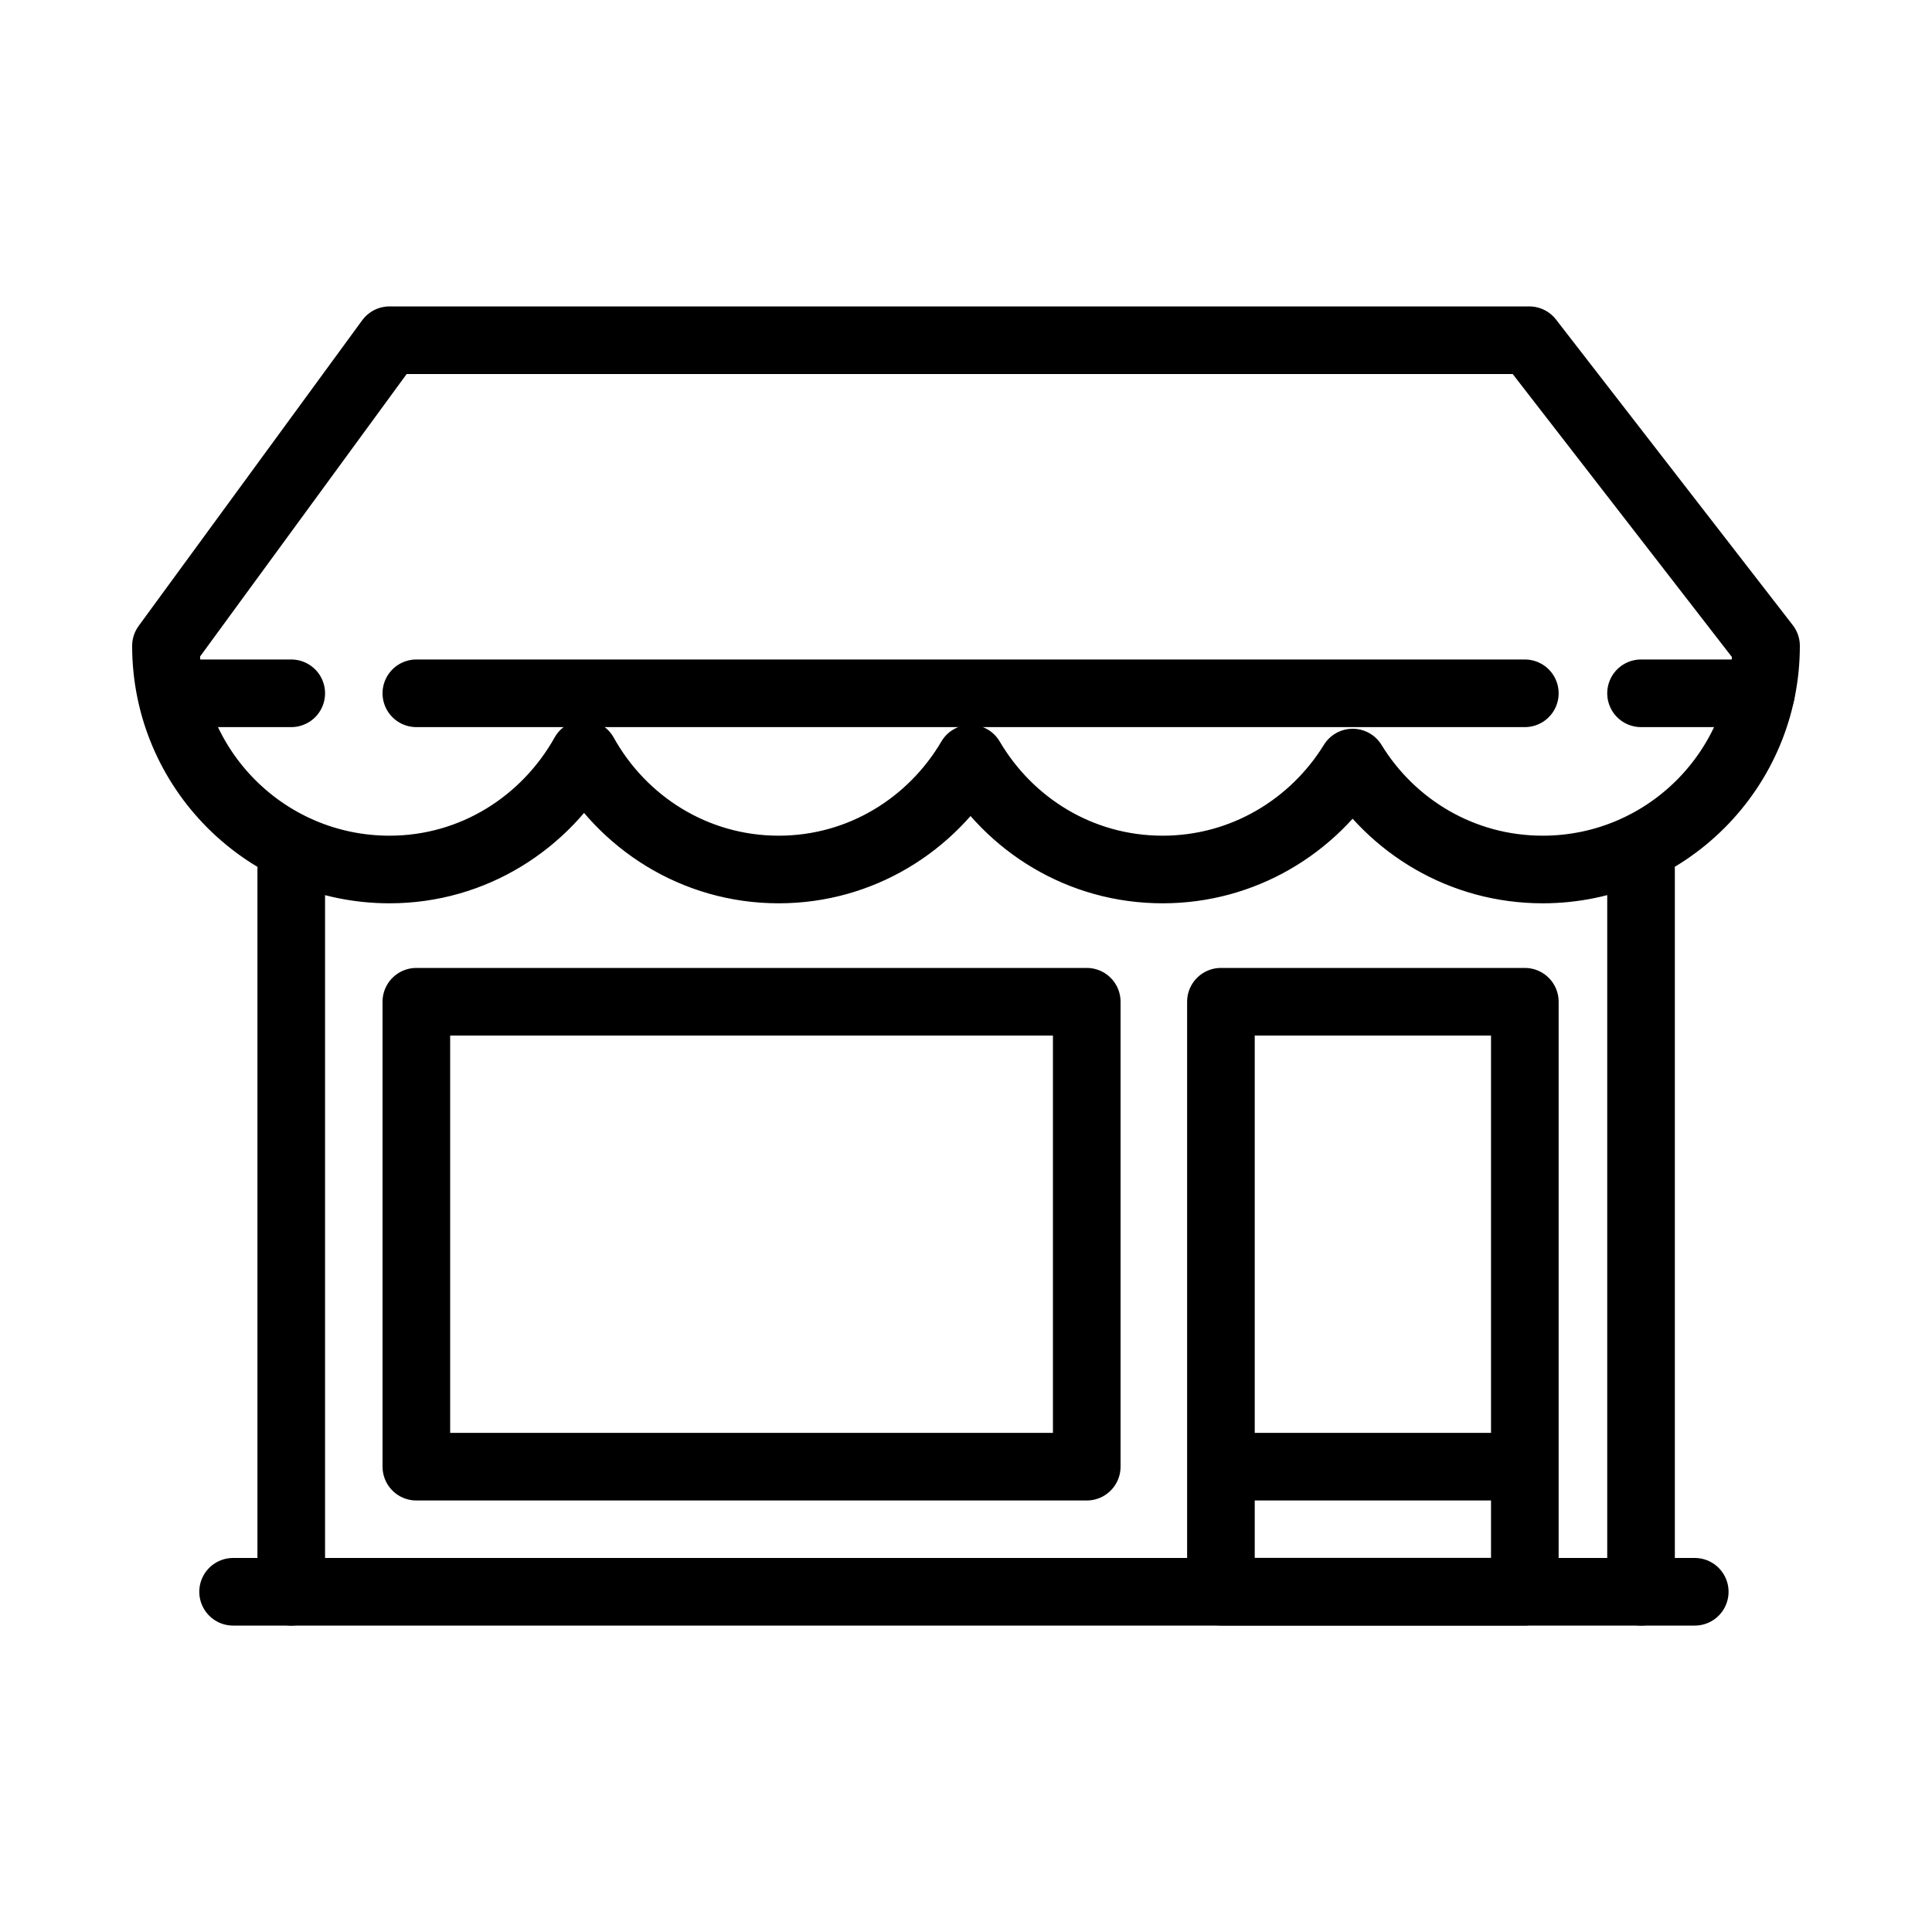 <?xml version="1.0" encoding="utf-8"?>
<!-- Generator: Adobe Illustrator 16.0.3, SVG Export Plug-In . SVG Version: 6.00 Build 0)  -->
<!DOCTYPE svg PUBLIC "-//W3C//DTD SVG 1.1//EN" "http://www.w3.org/Graphics/SVG/1.1/DTD/svg11.dtd">
<svg version="1.1" xmlns="http://www.w3.org/2000/svg" xmlns:xlink="http://www.w3.org/1999/xlink" x="0px" y="0px" width="20px"
	 height="20px" viewBox="0 0 20 20" enable-background="new 0 0 20 20" xml:space="preserve">
<g id="Layer_2">
</g>
<g id="Layer_1">
	<g>
		
			<line fill="none" stroke="#000000" stroke-width="0.7" stroke-linecap="round" stroke-linejoin="round" stroke-miterlimit="10" x1="2.413" y1="16.478" x2="17.544" y2="16.478"/>
		
			<line fill="none" stroke="#000000" stroke-width="0.7" stroke-linecap="round" stroke-linejoin="round" stroke-miterlimit="10" x1="3.015" y1="9.001" x2="3.015" y2="16.478"/>
		
			<line fill="none" stroke="#000000" stroke-width="0.7" stroke-linecap="round" stroke-linejoin="round" stroke-miterlimit="10" x1="16.988" y1="9.001" x2="16.988" y2="16.478"/>
		
			<path fill="none" stroke="#000000" stroke-width="0.7" stroke-linecap="round" stroke-linejoin="round" stroke-miterlimit="10" d="
			M18.282,6.686c0,1.279-1.035,2.315-2.312,2.315c-0.836,0-1.562-0.445-1.967-1.107c-0.408,0.662-1.135,1.107-1.967,1.107
			c-0.854,0-1.587-0.464-1.989-1.148C9.645,8.537,8.91,9.001,8.061,9.001c-0.87,0-1.62-0.486-2.014-1.196
			C5.649,8.515,4.902,9.001,4.032,9.001c-1.277,0-2.314-1.036-2.314-2.315l2.314-3.164h11.799L18.282,6.686z"/>
		
			<line fill="none" stroke="#000000" stroke-width="0.7" stroke-linecap="round" stroke-linejoin="round" stroke-miterlimit="10" x1="1.812" y1="7.177" x2="3.015" y2="7.177"/>
		
			<line fill="none" stroke="#000000" stroke-width="0.7" stroke-linecap="round" stroke-linejoin="round" stroke-miterlimit="10" x1="4.31" y1="7.177" x2="15.785" y2="7.177"/>
		
			<line fill="none" stroke="#000000" stroke-width="0.7" stroke-linecap="round" stroke-linejoin="round" stroke-miterlimit="10" x1="16.988" y1="7.177" x2="18.229" y2="7.177"/>
		
			<rect x="4.31" y="10.37" fill="none" stroke="#000000" stroke-width="0.7" stroke-linecap="round" stroke-linejoin="round" stroke-miterlimit="10" width="6.94" height="4.813"/>
		
			<rect x="12.639" y="10.37" fill="none" stroke="#000000" stroke-width="0.7" stroke-linecap="round" stroke-linejoin="round" stroke-miterlimit="10" width="3.146" height="6.107"/>
		
			<line fill="none" stroke="#000000" stroke-width="0.7" stroke-linecap="round" stroke-linejoin="round" stroke-miterlimit="10" x1="12.823" y1="15.183" x2="15.554" y2="15.183"/>
	</g>
</g>
</svg>
